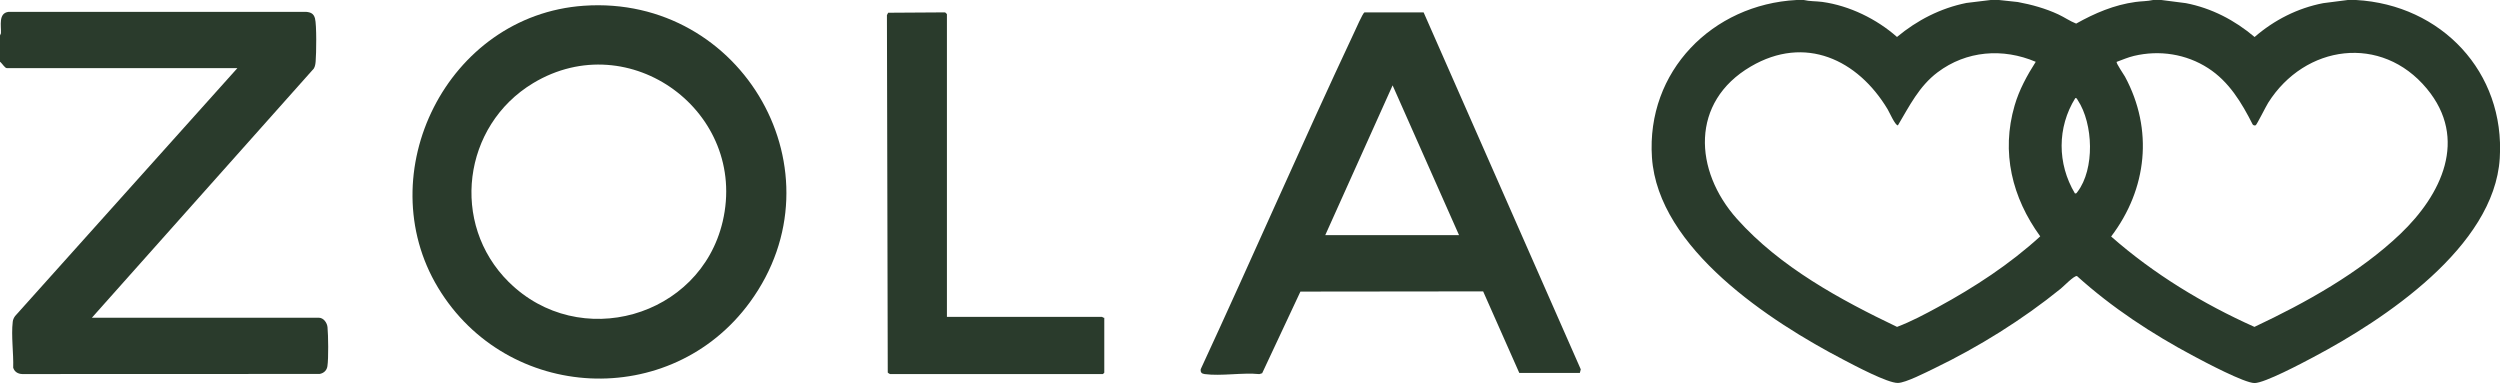 <?xml version="1.0" encoding="UTF-8"?>
<svg id="Layer_2" data-name="Layer 2" xmlns="http://www.w3.org/2000/svg" viewBox="0 0 482.96 74">
  <defs>
    <style>
      .cls-1 {
        fill: #2a3b2c;
      }
    </style>
  </defs>
  <g id="Layer_1-2" data-name="Layer 1">
    <g id="WttRjr.tif">
      <g>
        <path class="cls-1" d="M348.46,0c1.16.28,2.39.21,3.58.37,5.25.73,10.49,3.29,14.43,6.77,3.89-3.24,8.41-5.56,13.41-6.57l4.78-.58h1.41l3.73.4c2.68.5,5.33,1.23,7.81,2.38,1.19.55,2.25,1.31,3.47,1.79,3.61-2.02,7.32-3.61,11.47-4.18,1.14-.16,2.3-.13,3.4-.38h1.58l4.75.61c4.96.96,9.45,3.3,13.27,6.54,3.78-3.28,8.32-5.59,13.26-6.54l4.75-.61c.52.02,1.06-.03,1.58,0,16.46.92,28.84,13.91,27.77,30.61-1.09,17.09-22.3,31.14-36.03,38.4-2.11,1.12-9.39,4.99-11.34,4.99s-9.63-4.07-11.8-5.23c-8.03-4.28-15.75-9.34-22.5-15.44-.54-.14-2.57,1.98-3.13,2.43-7.36,5.97-15.9,11.29-24.45,15.41-1.54.74-5.52,2.79-7.02,2.81-1.99.03-8.37-3.37-10.44-4.45-14.18-7.38-35.89-21.5-37.07-39.11-1.12-16.65,11.69-29.56,27.94-30.42h1.41ZM393.27,11.94c-6.35-2.7-13.4-2.16-18.96,2.03-3.58,2.7-5.43,6.49-7.66,10.24-.49.12-1.69-2.61-1.99-3.1-5.77-9.61-15.95-14.41-26.44-8.26-11.68,6.84-11.01,20.09-2.67,29.43s20.04,15.66,30.93,20.87c2.72-1.03,5.37-2.44,7.94-3.84,7.02-3.82,13.81-8.25,19.72-13.65-5.44-7.49-7.59-16.22-4.95-25.27.88-3.04,2.4-5.81,4.09-8.46ZM435.77,24.19c-.17.1-.47.03-.59-.15-2.13-4.2-4.56-8.27-8.61-10.88-4.25-2.74-9.41-3.53-14.33-2.36-1.16.28-2.22.74-3.33,1.15-.16.24,1.35,2.39,1.6,2.85,5.52,10.23,4.29,21.72-2.67,30.89,8.21,7.22,17.7,12.99,27.68,17.46,9.86-4.64,20.29-10.42,28.21-17.98s13.16-18.33,5.09-28.05c-8.76-10.55-23.53-8.52-30.64,2.73-.41.64-2.19,4.22-2.41,4.35ZM400.83,37.36c.31.07.35-.09.5-.29,3.37-4.42,3.07-13.16.06-17.72-.12-.18-.18-.45-.47-.41-3.53,5.67-3.5,12.69-.09,18.41Z"/>
        <path class="cls-1" d="M0,6.85l.18-.42c.08-1.44-.55-3.9,1.48-4.14h57.47c.91.08,1.47.34,1.72,1.26.34,1.28.26,6.77.13,8.3-.04.48-.1.98-.36,1.4L17.75,61.38h43.84c.92,0,1.6.98,1.68,1.83.15,1.59.21,6.04-.02,7.54-.12.81-.7,1.34-1.49,1.49l-57.46.02c-.83-.02-1.51-.43-1.75-1.23.09-2.75-.41-6.18-.09-8.86.05-.45.21-.76.46-1.12L45.86,13.16H1.32c-.4,0-.98-1.02-1.32-1.23v-5.09Z"/>
        <path class="cls-1" d="M112.78,1.11c30.76-2.14,50.38,32.24,32.09,57.27-15.28,20.9-46.92,19.27-60.24-2.8S86.33,2.96,112.78,1.11ZM98.29,54.48c13.57,13.47,36.97,6.87,41.32-11.68,4.95-21.12-17.97-37.98-36.63-26.73-13.61,8.21-16.06,27.14-4.7,38.41Z"/>
        <path class="cls-1" d="M305.19,72.04h-11.69s-6.98-15.75-6.98-15.75l-35.3.04-7.39,15.77-.53.17c-3.29-.33-7.37.42-10.56,0-.61-.08-.85-.33-.78-.95,10.02-21.63,19.53-43.52,29.67-65.1.29-.61,1.62-3.66,1.96-3.83h11.43s30.36,68.96,30.36,68.96l-.18.7ZM281.86,45.42l-12.83-28.93-13.01,28.93h25.83Z"/>
        <path class="cls-1" d="M182.93,61.21h29.96c.06,0,.27.23.44.18v10.61l-.26.26h-41.12c-.07,0-.4-.2-.45-.29l-.16-69.05.24-.46,11-.07c.08.04.35.32.35.35v58.48Z"/>
      </g>
    </g>
  </g>
</svg>